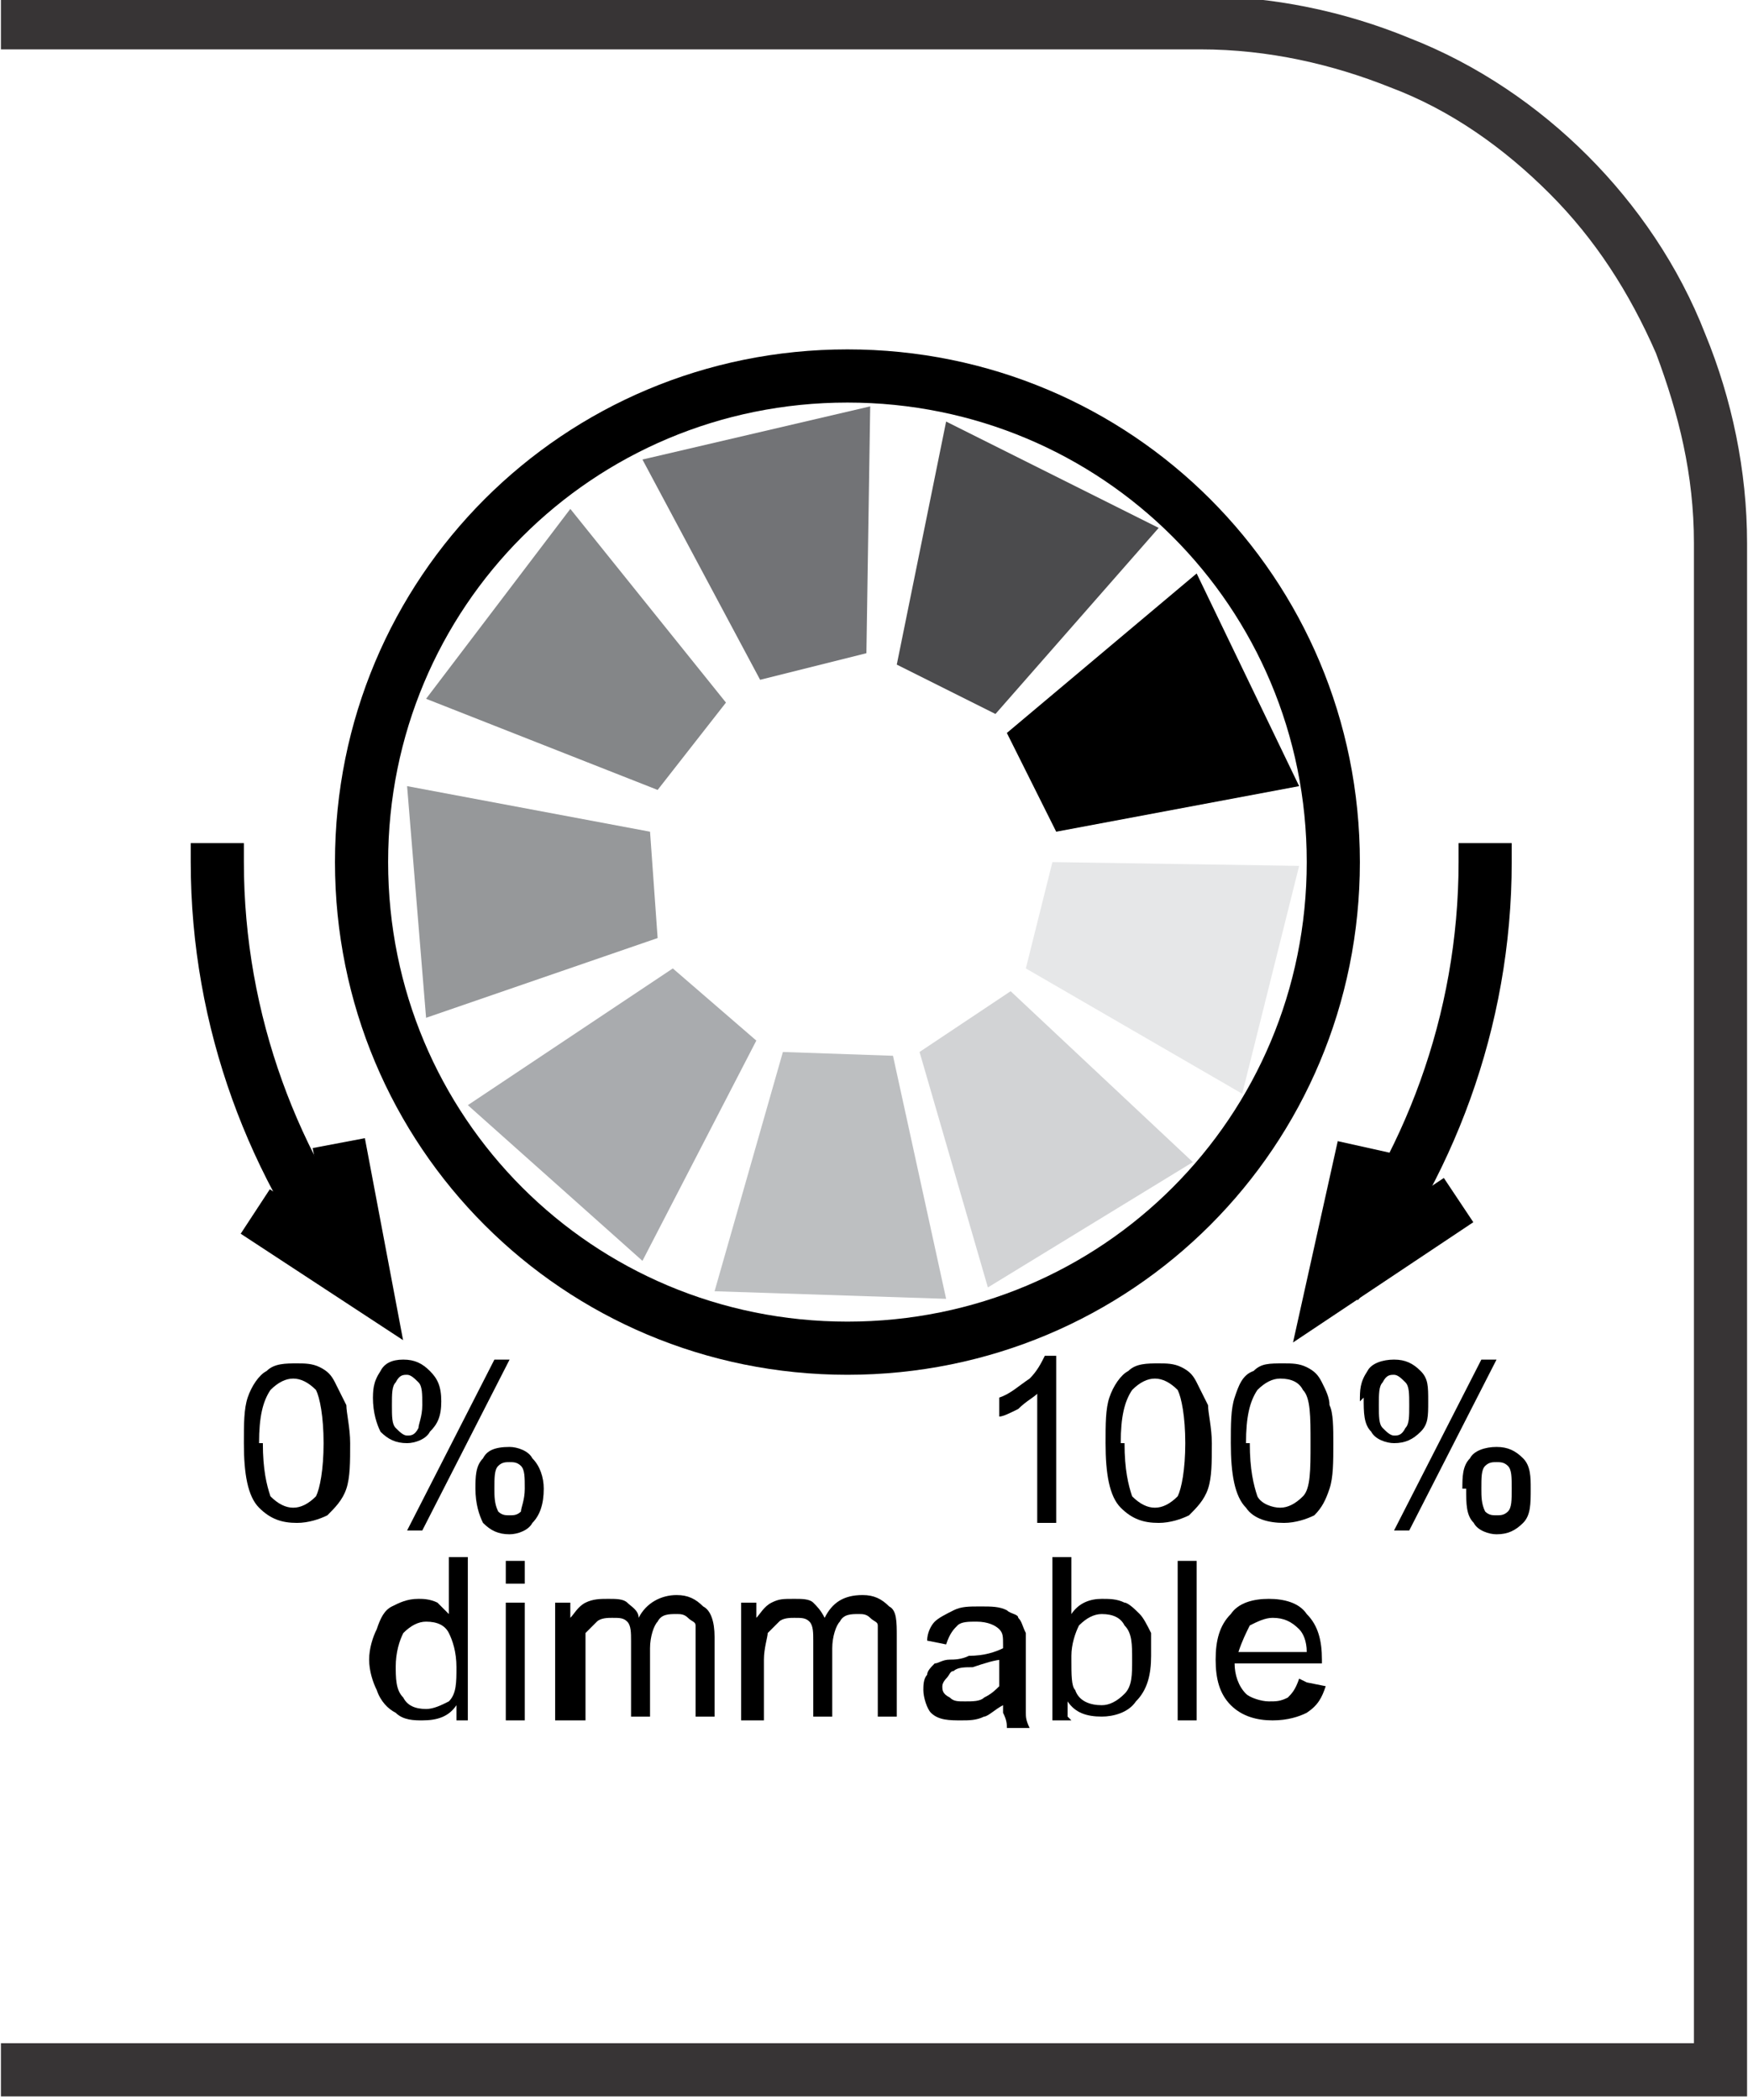 <?xml version="1.0" encoding="UTF-8"?>
<!DOCTYPE svg PUBLIC "-//W3C//DTD SVG 1.1//EN" "http://www.w3.org/Graphics/SVG/1.1/DTD/svg11.dtd">
<!-- Creator: CorelDRAW -->
<svg xmlns="http://www.w3.org/2000/svg" xml:space="preserve" width="6.73mm" height="8.082mm" style="shape-rendering:geometricPrecision; text-rendering:geometricPrecision; image-rendering:optimizeQuality; fill-rule:evenodd; clip-rule:evenodd"
viewBox="0 0 0.46 0.553"
 xmlns:xlink="http://www.w3.org/1999/xlink">
 <defs>
  <style type="text/css">
   <![CDATA[
    .str0 {stroke:black;stroke-width:0.014}
    .fil1 {fill:none;fill-rule:nonzero}
    .fil5 {fill:black}
    .fil4 {fill:#4B4B4D}
    .fil3 {fill:#727376}
    .fil2 {fill:#848688}
    .fil10 {fill:#96989A}
    .fil9 {fill:#A9ABAE}
    .fil8 {fill:#BDBFC1}
    .fil7 {fill:#D2D3D5}
    .fil6 {fill:#E6E7E8}
    .fil11 {fill:#373435;fill-rule:nonzero}
    .fil0 {fill:black;fill-rule:nonzero}
   ]]>
  </style>
 </defs>
 <g id="Layer_x0020_1">
  <g id="_807404304">
   <path id="_666729224" class="fil0" d="M0.12 0.453l0 -0.004c-0.002,0.003 -0.005,0.004 -0.009,0.004 -0.002,0 -0.005,-0 -0.007,-0.002 -0.002,-0.001 -0.004,-0.003 -0.005,-0.006 -0.001,-0.002 -0.002,-0.005 -0.002,-0.008 0,-0.003 0.001,-0.006 0.002,-0.008 0.001,-0.003 0.002,-0.005 0.004,-0.006 0.002,-0.001 0.004,-0.002 0.007,-0.002 0.001,0 0.003,0 0.005,0.001 0.001,0.001 0.002,0.002 0.003,0.003l0 -0.015 0.005 0 0 0.043 -0.005 0zm-0.016 -0.015c0,0.004 0,0.007 0.002,0.009 0.001,0.002 0.003,0.003 0.006,0.003 0.002,0 0.004,-0.001 0.006,-0.002 0.002,-0.002 0.002,-0.005 0.002,-0.009 0,-0.004 -0.001,-0.007 -0.002,-0.009 -0.001,-0.002 -0.003,-0.003 -0.006,-0.003 -0.002,0 -0.004,0.001 -0.006,0.003 -0.001,0.002 -0.002,0.005 -0.002,0.009z"/>
   <path id="_1" class="fil0" d="M0.133 0.417l0 -0.006 0.005 0 0 0.006 -0.005 0zm0 0.036l0 -0.031 0.005 0 0 0.031 -0.005 0z"/>
   <path id="_2" class="fil0" d="M0.146 0.453l0 -0.031 0.004 0 0 0.004c0.001,-0.001 0.002,-0.003 0.004,-0.004 0.002,-0.001 0.004,-0.001 0.006,-0.001 0.002,0 0.004,0 0.005,0.001 0.001,0.001 0.003,0.002 0.003,0.004 0.002,-0.004 0.006,-0.006 0.01,-0.006 0.003,0 0.005,0.001 0.007,0.003 0.002,0.001 0.003,0.004 0.003,0.008l0 0.021 -0.005 0 0 -0.019c0,-0.002 -0,-0.004 -0,-0.005 -0,-0.001 -0.001,-0.001 -0.002,-0.002 -0.001,-0.001 -0.002,-0.001 -0.003,-0.001 -0.002,0 -0.004,0 -0.005,0.002 -0.001,0.001 -0.002,0.004 -0.002,0.007l0 0.018 -0.005 0 0 -0.02c0,-0.002 -0,-0.004 -0.001,-0.005 -0.001,-0.001 -0.002,-0.001 -0.004,-0.001 -0.001,0 -0.003,0 -0.004,0.001 -0.001,0.001 -0.002,0.002 -0.003,0.003 -0,0.001 -0,0.004 -0,0.007l0 0.016 -0.005 0z"/>
   <path id="_3" class="fil0" d="M0.195 0.453l0 -0.031 0.004 0 0 0.004c0.001,-0.001 0.002,-0.003 0.004,-0.004 0.002,-0.001 0.003,-0.001 0.006,-0.001 0.002,0 0.004,0 0.005,0.001 0.001,0.001 0.002,0.002 0.003,0.004 0.002,-0.004 0.005,-0.006 0.01,-0.006 0.003,0 0.005,0.001 0.007,0.003 0.002,0.001 0.002,0.004 0.002,0.008l0 0.021 -0.005 0 0 -0.019c0,-0.002 -0,-0.004 -0,-0.005 -0,-0.001 -0.001,-0.001 -0.002,-0.002 -0.001,-0.001 -0.002,-0.001 -0.003,-0.001 -0.002,0 -0.004,0 -0.005,0.002 -0.001,0.001 -0.002,0.004 -0.002,0.007l0 0.018 -0.005 0 0 -0.02c0,-0.002 -0,-0.004 -0.001,-0.005 -0.001,-0.001 -0.002,-0.001 -0.004,-0.001 -0.001,0 -0.003,0 -0.004,0.001 -0.001,0.001 -0.002,0.002 -0.003,0.003 -0,0.001 -0.001,0.004 -0.001,0.007l0 0.016 -0.005 0z"/>
   <path id="_4" class="fil0" d="M0.264 0.449c-0.002,0.001 -0.004,0.003 -0.005,0.003 -0.002,0.001 -0.004,0.001 -0.006,0.001 -0.003,0 -0.006,-0 -0.008,-0.002 -0.001,-0.001 -0.002,-0.004 -0.002,-0.006 0,-0.001 0,-0.003 0.001,-0.004 0,-0.001 0.001,-0.002 0.002,-0.003 0.001,-0 0.002,-0.001 0.004,-0.001 0.001,-0 0.003,-0 0.005,-0.001 0.004,-0 0.007,-0.001 0.009,-0.002 0,-0 0,-0.001 0,-0.001 0,-0.002 -0,-0.003 -0.001,-0.004 -0.001,-0.001 -0.003,-0.002 -0.006,-0.002 -0.002,0 -0.004,0 -0.005,0.001 -0.001,0.001 -0.002,0.002 -0.003,0.005l-0.005 -0.001c0,-0.002 0.001,-0.004 0.002,-0.005 0.001,-0.001 0.003,-0.002 0.005,-0.003 0.002,-0.001 0.004,-0.001 0.007,-0.001 0.003,0 0.005,0 0.007,0.001 0.001,0.001 0.003,0.001 0.003,0.002 0.001,0.001 0.001,0.002 0.002,0.004 0,0 0,0.002 0,0.005l0 0.007c0,0.005 0,0.008 0,0.009 0,0.001 0,0.002 0.001,0.004l-0.006 0c-0,-0.001 -0,-0.002 -0.001,-0.004zm-0 -0.012c-0.002,0 -0.005,0.001 -0.008,0.002 -0.002,0 -0.004,0 -0.005,0.001 -0.001,0 -0.001,0.001 -0.002,0.002 -0,0 -0.001,0.001 -0.001,0.002 0,0.001 0,0.002 0.002,0.003 0.001,0.001 0.002,0.001 0.004,0.001 0.002,0 0.004,-0 0.005,-0.001 0.002,-0.001 0.003,-0.002 0.004,-0.003 0,-0.001 0,-0.003 0,-0.005l0 -0.002z"/>
   <path id="_5" class="fil0" d="M0.282 0.453l-0.005 0 0 -0.043 0.005 0 0 0.015c0.002,-0.003 0.005,-0.004 0.008,-0.004 0.002,0 0.004,0 0.006,0.001 0.001,0 0.003,0.002 0.004,0.003 0.001,0.001 0.002,0.003 0.003,0.005 0,0.002 0,0.004 0,0.006 0,0.005 -0.001,0.009 -0.004,0.012 -0.002,0.003 -0.006,0.004 -0.009,0.004 -0.004,0 -0.007,-0.001 -0.009,-0.004l0 0.004zm0 -0.016c0,0.004 0,0.007 0.001,0.008 0.001,0.003 0.004,0.004 0.007,0.004 0.002,0 0.004,-0.001 0.006,-0.003 0.002,-0.002 0.002,-0.005 0.002,-0.009 0,-0.004 -0,-0.007 -0.002,-0.009 -0.001,-0.002 -0.003,-0.003 -0.006,-0.003 -0.002,0 -0.004,0.001 -0.006,0.003 -0.001,0.002 -0.002,0.005 -0.002,0.008z"/>
   <polygon id="_6" class="fil0" points="0.31,0.453 0.31,0.411 0.315,0.411 0.315,0.453 "/>
   <path id="_7" class="fil0" d="M0.344 0.443l0.005 0.001c-0.001,0.003 -0.002,0.005 -0.005,0.007 -0.002,0.001 -0.005,0.002 -0.009,0.002 -0.004,0 -0.008,-0.001 -0.011,-0.004 -0.003,-0.003 -0.004,-0.007 -0.004,-0.012 0,-0.005 0.001,-0.009 0.004,-0.012 0.002,-0.003 0.006,-0.004 0.01,-0.004 0.004,0 0.008,0.001 0.01,0.004 0.003,0.003 0.004,0.007 0.004,0.012 0,0 0,0 0,0.001l-0.023 0c0,0.003 0.001,0.006 0.003,0.008 0.001,0.001 0.004,0.002 0.006,0.002 0.002,0 0.003,-0 0.005,-0.001 0.001,-0.001 0.002,-0.002 0.003,-0.005zm-0.017 -0.008l0.017 0c0,-0.003 -0.001,-0.005 -0.002,-0.006 -0.002,-0.002 -0.004,-0.003 -0.007,-0.003 -0.002,0 -0.004,0.001 -0.006,0.002 -0.001,0.002 -0.002,0.004 -0.003,0.007z"/>
   <path id="_666727928" class="fil0" d="M0.278 0.401l-0.005 0 0 -0.034c-0.001,0.001 -0.003,0.002 -0.005,0.004 -0.002,0.001 -0.004,0.002 -0.005,0.002l0 -0.005c0.003,-0.001 0.005,-0.003 0.008,-0.005 0.002,-0.002 0.003,-0.004 0.004,-0.006l0.003 0 0 0.043z"/>
   <path id="_1_0" class="fil0" d="M0.291 0.38c0,-0.005 0,-0.009 0.001,-0.012 0.001,-0.003 0.003,-0.006 0.005,-0.007 0.002,-0.002 0.005,-0.002 0.008,-0.002 0.002,0 0.004,0 0.006,0.001 0.002,0.001 0.003,0.002 0.004,0.004 0.001,0.002 0.002,0.004 0.003,0.006 0,0.002 0.001,0.006 0.001,0.01 0,0.005 -0,0.009 -0.001,0.012 -0.001,0.003 -0.003,0.005 -0.005,0.007 -0.002,0.001 -0.005,0.002 -0.008,0.002 -0.004,0 -0.007,-0.001 -0.01,-0.004 -0.003,-0.003 -0.004,-0.009 -0.004,-0.017zm0.005 0c0,0.007 0.001,0.011 0.002,0.014 0.002,0.002 0.004,0.003 0.006,0.003 0.002,0 0.004,-0.001 0.006,-0.003 0.001,-0.002 0.002,-0.007 0.002,-0.014 0,-0.007 -0.001,-0.012 -0.002,-0.014 -0.002,-0.002 -0.004,-0.003 -0.006,-0.003 -0.002,0 -0.004,0.001 -0.006,0.003 -0.002,0.003 -0.003,0.007 -0.003,0.014z"/>
   <path id="_2_1" class="fil0" d="M0.324 0.38c0,-0.005 0,-0.009 0.001,-0.012 0.001,-0.003 0.002,-0.006 0.005,-0.007 0.002,-0.002 0.004,-0.002 0.008,-0.002 0.002,0 0.004,0 0.006,0.001 0.002,0.001 0.003,0.002 0.004,0.004 0.001,0.002 0.002,0.004 0.002,0.006 0.001,0.002 0.001,0.006 0.001,0.01 0,0.005 -0,0.009 -0.001,0.012 -0.001,0.003 -0.002,0.005 -0.004,0.007 -0.002,0.001 -0.005,0.002 -0.008,0.002 -0.004,0 -0.008,-0.001 -0.01,-0.004 -0.003,-0.003 -0.004,-0.009 -0.004,-0.017zm0.005 0c0,0.007 0.001,0.011 0.002,0.014 0.001,0.002 0.004,0.003 0.006,0.003 0.002,0 0.004,-0.001 0.006,-0.003 0.002,-0.002 0.002,-0.007 0.002,-0.014 0,-0.007 -0,-0.012 -0.002,-0.014 -0.001,-0.002 -0.003,-0.003 -0.006,-0.003 -0.002,0 -0.004,0.001 -0.006,0.003 -0.002,0.003 -0.003,0.007 -0.003,0.014z"/>
   <path id="_3_2" class="fil0" d="M0.358 0.369c0,-0.003 0,-0.005 0.002,-0.008 0.001,-0.002 0.004,-0.003 0.007,-0.003 0.003,0 0.005,0.001 0.007,0.003 0.002,0.002 0.002,0.004 0.002,0.008 0,0.004 -0,0.006 -0.002,0.008 -0.002,0.002 -0.004,0.003 -0.007,0.003 -0.002,0 -0.005,-0.001 -0.006,-0.003 -0.002,-0.002 -0.002,-0.005 -0.002,-0.009zm0.009 -0.007c-0.001,0 -0.002,0 -0.003,0.002 -0.001,0.001 -0.001,0.003 -0.001,0.006 0,0.003 0,0.005 0.001,0.006 0.001,0.001 0.002,0.002 0.003,0.002 0.001,0 0.002,-0 0.003,-0.002 0.001,-0.001 0.001,-0.003 0.001,-0.006 0,-0.003 -0,-0.005 -0.001,-0.006 -0.001,-0.001 -0.002,-0.002 -0.003,-0.002zm0 0.041l0.023 -0.045 0.004 0 -0.023 0.045 -0.004 0zm0.018 -0.011c0,-0.003 0,-0.006 0.002,-0.008 0.001,-0.002 0.004,-0.003 0.007,-0.003 0.003,0 0.005,0.001 0.007,0.003 0.002,0.002 0.002,0.005 0.002,0.008 0,0.004 -0,0.007 -0.002,0.009 -0.002,0.002 -0.004,0.003 -0.007,0.003 -0.002,0 -0.005,-0.001 -0.006,-0.003 -0.002,-0.002 -0.002,-0.005 -0.002,-0.009zm0.009 -0.007c-0.001,0 -0.002,0 -0.003,0.001 -0.001,0.001 -0.001,0.003 -0.001,0.006 0,0.002 0,0.004 0.001,0.006 0.001,0.001 0.002,0.001 0.003,0.001 0.001,0 0.002,-0 0.003,-0.001 0.001,-0.001 0.001,-0.003 0.001,-0.006 0,-0.003 -0,-0.005 -0.001,-0.006 -0.001,-0.001 -0.002,-0.001 -0.003,-0.001z"/>
   <path id="_666727256" class="fil0" d="M0.064 0.38c0,-0.005 0,-0.009 0.001,-0.012 0.001,-0.003 0.003,-0.006 0.005,-0.007 0.002,-0.002 0.005,-0.002 0.008,-0.002 0.002,0 0.004,0 0.006,0.001 0.002,0.001 0.003,0.002 0.004,0.004 0.001,0.002 0.002,0.004 0.003,0.006 0,0.002 0.001,0.006 0.001,0.01 0,0.005 -0,0.009 -0.001,0.012 -0.001,0.003 -0.003,0.005 -0.005,0.007 -0.002,0.001 -0.005,0.002 -0.008,0.002 -0.004,0 -0.007,-0.001 -0.01,-0.004 -0.003,-0.003 -0.004,-0.009 -0.004,-0.017zm0.005 0c0,0.007 0.001,0.011 0.002,0.014 0.002,0.002 0.004,0.003 0.006,0.003 0.002,0 0.004,-0.001 0.006,-0.003 0.001,-0.002 0.002,-0.007 0.002,-0.014 0,-0.007 -0.001,-0.012 -0.002,-0.014 -0.002,-0.002 -0.004,-0.003 -0.006,-0.003 -0.002,0 -0.004,0.001 -0.006,0.003 -0.002,0.003 -0.003,0.007 -0.003,0.014z"/>
   <path id="_1_3" class="fil0" d="M0.098 0.369c0,-0.003 0,-0.005 0.002,-0.008 0.001,-0.002 0.003,-0.003 0.006,-0.003 0.003,0 0.005,0.001 0.007,0.003 0.002,0.002 0.003,0.004 0.003,0.008 0,0.004 -0.001,0.006 -0.003,0.008 -0.001,0.002 -0.004,0.003 -0.006,0.003 -0.003,0 -0.005,-0.001 -0.007,-0.003 -0.001,-0.002 -0.002,-0.005 -0.002,-0.009zm0.009 -0.007c-0.001,0 -0.002,0 -0.003,0.002 -0.001,0.001 -0.001,0.003 -0.001,0.006 0,0.003 0,0.005 0.001,0.006 0.001,0.001 0.002,0.002 0.003,0.002 0.001,0 0.002,-0 0.003,-0.002 0,-0.001 0.001,-0.003 0.001,-0.006 0,-0.003 -0,-0.005 -0.001,-0.006 -0.001,-0.001 -0.002,-0.002 -0.003,-0.002zm0 0.041l0.023 -0.045 0.004 0 -0.023 0.045 -0.004 0zm0.018 -0.011c0,-0.003 0,-0.006 0.002,-0.008 0.001,-0.002 0.003,-0.003 0.007,-0.003 0.002,0 0.005,0.001 0.006,0.003 0.002,0.002 0.003,0.005 0.003,0.008 0,0.004 -0.001,0.007 -0.003,0.009 -0.001,0.002 -0.004,0.003 -0.006,0.003 -0.003,0 -0.005,-0.001 -0.007,-0.003 -0.001,-0.002 -0.002,-0.005 -0.002,-0.009zm0.009 -0.007c-0.001,0 -0.002,0 -0.003,0.001 -0.001,0.001 -0.001,0.003 -0.001,0.006 0,0.002 0,0.004 0.001,0.006 0.001,0.001 0.002,0.001 0.003,0.001 0.001,0 0.002,-0 0.003,-0.001 0,-0.001 0.001,-0.003 0.001,-0.006 0,-0.003 -0,-0.005 -0.001,-0.006 -0.001,-0.001 -0.002,-0.001 -0.003,-0.001z"/>
   <path id="_666727160" class="fil1 str0" d="M0.391 0.222c0,0.002 0,0.003 0,0.005 0,0.042 -0.015,0.081 -0.039,0.111"/>
   <path id="_666727208" class="fil1 str0" d="M0.096 0.338c-0.024,-0.03 -0.039,-0.069 -0.039,-0.111 0,-0.002 0,-0.003 0,-0.005"/>
   <polyline id="_666727520" class="fil1 str0" points="0.089,0.301 0.096,0.338 0.067,0.319 "/>
   <polyline id="_666727184" class="fil1 str0" points="0.359,0.302 0.351,0.338 0.384,0.316 "/>
   <path id="_666726608" class="fil1 str0" d="M0.351 0.227c0,-0.071 -0.057,-0.128 -0.128,-0.128 -0.071,0 -0.128,0.057 -0.128,0.128 0,0.071 0.057,0.128 0.128,0.128 0.071,0 0.128,-0.057 0.128,-0.128z"/>
   <polygon id="_666726776" class="fil2" points="0.112,0.184 0.15,0.134 0.191,0.185 0.173,0.208 "/>
   <polygon id="_666726392" class="fil3" points="0.169,0.121 0.229,0.107 0.228,0.172 0.2,0.179 "/>
   <polygon id="_666727040" class="fil4" points="0.249,0.111 0.305,0.139 0.262,0.188 0.236,0.175 "/>
   <polygon id="_666726920" class="fil5" points="0.315,0.151 0.342,0.207 0.278,0.219 0.265,0.193 "/>
   <polygon id="_666726560" class="fil6" points="0.342,0.228 0.327,0.288 0.27,0.255 0.277,0.227 "/>
   <polygon id="_666727136" class="fil7" points="0.314,0.306 0.26,0.339 0.242,0.277 0.266,0.261 "/>
   <polygon id="_666726680" class="fil8" points="0.249,0.342 0.188,0.34 0.206,0.277 0.235,0.278 "/>
   <polygon id="_666726992" class="fil9" points="0.169,0.332 0.123,0.291 0.177,0.255 0.199,0.274 "/>
   <polygon id="_666726872" class="fil10" points="0.112,0.268 0.107,0.207 0.171,0.219 0.173,0.247 "/>
  </g>
  <path class="fil11" d="M0.003 0.538l0.443 0 0 -0.395c0,-0.018 -0.004,-0.034 -0.01,-0.05 -0.007,-0.016 -0.016,-0.03 -0.028,-0.042 -0.012,-0.012 -0.026,-0.022 -0.042,-0.028 -0.015,-0.006 -0.032,-0.01 -0.05,-0.01l-0.316 0 0 -0.014 0.316 0c0.019,0 0.038,0.004 0.055,0.011 0.018,0.007 0.034,0.018 0.047,0.031 0.013,0.013 0.024,0.029 0.031,0.047 0.007,0.017 0.011,0.036 0.011,0.055l0 0.409 -0.46 0 0 -0.014 0.003 0z"/>
 </g>
</svg>

